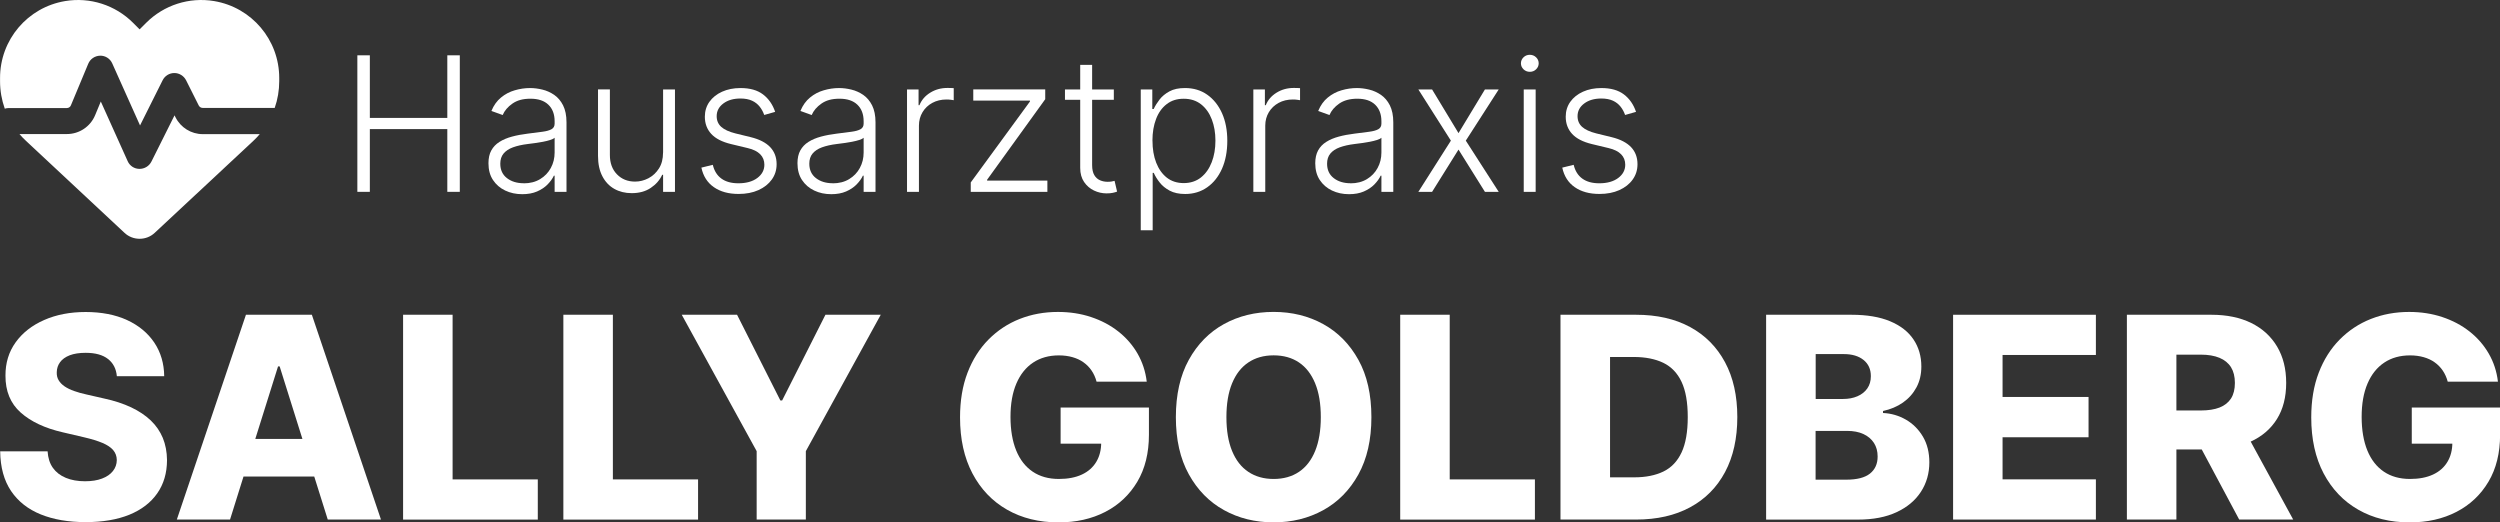 <?xml version="1.0" encoding="UTF-8"?><svg id="Ebene_1" xmlns="http://www.w3.org/2000/svg" viewBox="0 0 534.69 111.72"><rect x="0" y="0" width="534.69" height="111.72" fill="#333333" stroke="none"/><defs><style>.cls-1{fill:#fff;stroke-width:0px;}</style></defs><path class="cls-1" d="m76.43,41.03V11.83h2.67v13.39h16.57v-13.39h2.67v29.2h-2.67v-13.42h-16.57v13.42h-2.67Z"/><path class="cls-1" d="m111.67,41.53c-1.32,0-2.53-.26-3.62-.78-1.09-.52-1.96-1.27-2.61-2.25s-.97-2.18-.97-3.59c0-1.08.2-2,.61-2.74.41-.74.99-1.35,1.74-1.82.75-.48,1.64-.85,2.67-1.13,1.03-.28,2.16-.49,3.39-.64,1.23-.15,2.27-.29,3.12-.4.85-.11,1.5-.29,1.95-.54.45-.25.67-.65.67-1.2v-.51c0-1.49-.44-2.67-1.33-3.53-.89-.86-2.17-1.29-3.83-1.29s-2.86.35-3.86,1.04c-.99.69-1.69,1.51-2.09,2.45l-2.41-.87c.49-1.2,1.18-2.16,2.05-2.87.87-.72,1.85-1.24,2.94-1.55,1.08-.32,2.18-.48,3.29-.48.84,0,1.71.11,2.62.33s1.75.6,2.53,1.13c.78.54,1.41,1.28,1.9,2.24.48.96.73,2.17.73,3.63v14.87h-2.54v-3.46h-.16c-.3.65-.76,1.27-1.35,1.88-.6.61-1.35,1.11-2.25,1.5-.9.39-1.96.58-3.18.58Zm.34-2.32c1.35,0,2.52-.3,3.51-.9.99-.6,1.75-1.39,2.29-2.39.54-.99.81-2.09.81-3.29v-3.17c-.19.18-.51.34-.95.48s-.95.27-1.53.38-1.15.2-1.72.28c-.57.08-1.08.14-1.54.2-1.24.15-2.29.39-3.17.71-.88.32-1.54.77-2.01,1.33-.47.57-.7,1.29-.7,2.17,0,1.33.48,2.36,1.43,3.09.95.73,2.14,1.09,3.58,1.09Z"/><path class="cls-1" d="m141.82,32.66v-13.53h2.54v21.9h-2.54v-3.64h-.2c-.51,1.12-1.33,2.06-2.44,2.8-1.11.75-2.47,1.12-4.08,1.12-1.4,0-2.64-.31-3.72-.92-1.08-.61-1.93-1.51-2.55-2.7-.62-1.19-.93-2.65-.93-4.38v-14.19h2.54v14.03c0,1.71.5,3.09,1.51,4.13,1.01,1.04,2.3,1.56,3.88,1.56.99,0,1.94-.24,2.85-.71.91-.48,1.66-1.17,2.25-2.09s.88-2.05.88-3.39Z"/><path class="cls-1" d="m165.77,23.93l-2.32.66c-.23-.66-.55-1.25-.97-1.78-.42-.53-.96-.96-1.63-1.27-.67-.31-1.5-.47-2.49-.47-1.48,0-2.7.35-3.65,1.06s-1.43,1.61-1.43,2.72c0,.94.33,1.7.98,2.29.65.58,1.66,1.05,3.02,1.39l3.31.81c1.83.45,3.21,1.16,4.13,2.12.92.97,1.38,2.19,1.38,3.65,0,1.24-.34,2.33-1.03,3.29s-1.64,1.71-2.86,2.26c-1.22.55-2.64.82-4.24.82-2.14,0-3.9-.48-5.29-1.45-1.39-.96-2.28-2.36-2.67-4.18l2.44-.6c.31,1.3.93,2.29,1.85,2.95.92.67,2.13,1,3.63,1,1.68,0,3.03-.38,4.04-1.13,1.01-.76,1.51-1.7,1.51-2.84,0-.88-.29-1.63-.88-2.23-.59-.6-1.48-1.05-2.68-1.33l-3.58-.86c-1.9-.46-3.31-1.18-4.22-2.17-.91-.99-1.37-2.21-1.37-3.68,0-1.21.33-2.27.98-3.19.66-.92,1.56-1.64,2.71-2.16,1.15-.52,2.46-.78,3.94-.78,2.01,0,3.61.45,4.81,1.36,1.2.91,2.07,2.16,2.6,3.74Z"/><path class="cls-1" d="m177.76,41.53c-1.32,0-2.53-.26-3.62-.78-1.09-.52-1.96-1.27-2.61-2.25s-.97-2.18-.97-3.59c0-1.08.2-2,.61-2.74.41-.74.99-1.35,1.74-1.82.75-.48,1.64-.85,2.67-1.13,1.03-.28,2.16-.49,3.39-.64,1.23-.15,2.27-.29,3.12-.4.85-.11,1.5-.29,1.95-.54.45-.25.67-.65.67-1.2v-.51c0-1.49-.44-2.67-1.33-3.53-.89-.86-2.17-1.29-3.83-1.29s-2.86.35-3.86,1.04c-.99.69-1.69,1.51-2.09,2.45l-2.41-.87c.49-1.2,1.18-2.16,2.05-2.87.87-.72,1.85-1.24,2.94-1.55,1.08-.32,2.18-.48,3.29-.48.84,0,1.71.11,2.62.33s1.75.6,2.53,1.13c.78.54,1.41,1.28,1.9,2.24.48.96.73,2.17.73,3.63v14.87h-2.54v-3.46h-.16c-.3.65-.76,1.27-1.35,1.88-.6.61-1.35,1.11-2.25,1.5-.9.39-1.96.58-3.18.58Zm.34-2.32c1.35,0,2.52-.3,3.51-.9.99-.6,1.75-1.39,2.29-2.39.54-.99.81-2.09.81-3.29v-3.17c-.19.18-.51.34-.95.48s-.95.27-1.53.38-1.15.2-1.72.28c-.57.08-1.08.14-1.54.2-1.24.15-2.29.39-3.17.71-.88.32-1.54.77-2.01,1.33-.47.57-.7,1.29-.7,2.17,0,1.33.48,2.36,1.43,3.09s2.14,1.09,3.58,1.09Z"/><path class="cls-1" d="m193.99,41.03v-21.9h2.47v3.37h.19c.44-1.1,1.2-1.99,2.29-2.67s2.32-1.02,3.7-1.02c.21,0,.44,0,.7.01.26,0,.47.02.64.03v2.58c-.11-.02-.31-.05-.6-.09s-.59-.06-.93-.06c-1.14,0-2.16.24-3.04.72-.89.48-1.59,1.14-2.1,1.99-.51.85-.77,1.81-.77,2.89v14.15h-2.54Z"/><path class="cls-1" d="m207.62,41.03v-2.01l12.66-17.31v-.19h-12.12v-2.4h15.39v2.1l-12.43,17.22v.19h12.89v2.4h-16.38Z"/><path class="cls-1" d="m238.22,19.13v2.21h-10.45v-2.21h10.45Zm-7.19-5.25h2.55v21.43c0,.91.16,1.63.47,2.15.31.52.72.88,1.23,1.1s1.04.32,1.61.32c.33,0,.62-.02.86-.06s.45-.09.63-.14l.54,2.3c-.25.1-.55.18-.91.26-.36.08-.81.12-1.34.12-.93,0-1.83-.2-2.69-.61s-1.57-1.02-2.12-1.83c-.55-.81-.83-1.81-.83-3.01V13.88Z"/><path class="cls-1" d="m243.98,49.24v-30.11h2.47v4.18h.3c.3-.66.72-1.33,1.25-2.02.53-.69,1.24-1.27,2.12-1.75.88-.48,1.99-.71,3.33-.71,1.81,0,3.39.47,4.74,1.42,1.35.95,2.41,2.27,3.17,3.96.76,1.7,1.13,3.67,1.13,5.92s-.38,4.24-1.13,5.95c-.76,1.7-1.81,3.03-3.17,3.98-1.35.95-2.93,1.43-4.71,1.43-1.32,0-2.43-.24-3.31-.71-.89-.48-1.61-1.06-2.15-1.76-.55-.7-.97-1.38-1.26-2.05h-.23v12.28h-2.54Zm2.51-19.15c0,1.77.26,3.33.79,4.7.53,1.36,1.29,2.43,2.28,3.21.99.77,2.2,1.16,3.61,1.16s2.68-.4,3.69-1.21c1-.8,1.77-1.89,2.3-3.26.53-1.37.79-2.9.79-4.61s-.26-3.2-.78-4.55c-.52-1.35-1.28-2.42-2.29-3.22-1.01-.79-2.24-1.19-3.71-1.19s-2.64.38-3.64,1.15c-1,.77-1.76,1.82-2.27,3.17-.52,1.35-.78,2.89-.78,4.64Z"/><path class="cls-1" d="m268.06,41.03v-21.9h2.47v3.37h.19c.44-1.1,1.2-1.99,2.29-2.67,1.09-.68,2.32-1.02,3.7-1.02.21,0,.44,0,.7.01.26,0,.47.02.64.03v2.58c-.11-.02-.31-.05-.6-.09s-.59-.06-.93-.06c-1.14,0-2.16.24-3.04.72s-1.59,1.14-2.1,1.99c-.51.85-.77,1.81-.77,2.89v14.15h-2.54Z"/><path class="cls-1" d="m288.5,41.53c-1.32,0-2.53-.26-3.62-.78-1.09-.52-1.96-1.27-2.61-2.25s-.97-2.18-.97-3.59c0-1.08.21-2,.61-2.74.41-.74.99-1.35,1.74-1.82.75-.48,1.64-.85,2.67-1.13,1.03-.28,2.16-.49,3.39-.64,1.23-.15,2.26-.29,3.12-.4.85-.11,1.5-.29,1.95-.54.45-.25.67-.65.67-1.2v-.51c0-1.49-.45-2.67-1.33-3.53-.89-.86-2.16-1.29-3.83-1.29-1.58,0-2.86.35-3.86,1.04-.99.69-1.69,1.51-2.09,2.45l-2.41-.87c.49-1.2,1.18-2.16,2.05-2.87.88-.72,1.85-1.24,2.94-1.55,1.08-.32,2.18-.48,3.29-.48.84,0,1.71.11,2.62.33s1.75.6,2.53,1.13c.78.54,1.41,1.28,1.9,2.24.48.96.73,2.17.73,3.63v14.87h-2.54v-3.46h-.16c-.3.65-.76,1.27-1.35,1.88-.6.61-1.35,1.11-2.25,1.5-.9.39-1.96.58-3.18.58Zm.34-2.32c1.35,0,2.52-.3,3.51-.9.99-.6,1.75-1.39,2.29-2.39.54-.99.81-2.09.81-3.29v-3.17c-.19.18-.51.34-.95.48-.44.14-.95.27-1.53.38s-1.15.2-1.72.28c-.57.08-1.08.14-1.54.2-1.24.15-2.29.39-3.17.71s-1.54.77-2.01,1.33c-.47.57-.7,1.29-.7,2.17,0,1.33.48,2.36,1.43,3.09.95.73,2.14,1.09,3.58,1.09Z"/><path class="cls-1" d="m306.29,19.13l5.65,9.34,5.65-9.34h2.95l-7.04,10.95,7.04,10.95h-2.95l-5.65-9.04-5.65,9.04h-2.94l6.96-10.95-6.96-10.95h2.94Z"/><path class="cls-1" d="m327.19,15.36c-.52,0-.97-.18-1.34-.53-.37-.36-.56-.79-.56-1.29s.19-.93.56-1.29c.37-.36.82-.53,1.34-.53s.97.18,1.34.53c.37.36.56.79.56,1.29s-.19.93-.56,1.29c-.37.36-.82.53-1.34.53Zm-1.3,25.67v-21.9h2.55v21.9h-2.55Z"/><path class="cls-1" d="m349.89,23.93l-2.32.66c-.23-.66-.55-1.25-.97-1.78-.42-.53-.96-.96-1.63-1.27-.67-.31-1.5-.47-2.49-.47-1.48,0-2.7.35-3.65,1.06s-1.43,1.61-1.43,2.72c0,.94.33,1.7.98,2.29.65.58,1.66,1.05,3.02,1.39l3.31.81c1.83.45,3.21,1.16,4.13,2.12.92.97,1.38,2.19,1.38,3.65,0,1.24-.34,2.33-1.03,3.29-.68.96-1.64,1.71-2.86,2.26-1.22.55-2.64.82-4.24.82-2.14,0-3.9-.48-5.29-1.45-1.39-.96-2.28-2.36-2.67-4.18l2.44-.6c.31,1.3.93,2.29,1.85,2.95.92.67,2.13,1,3.63,1,1.68,0,3.03-.38,4.04-1.13,1.01-.76,1.51-1.7,1.51-2.84,0-.88-.29-1.63-.88-2.23-.59-.6-1.48-1.05-2.68-1.33l-3.58-.86c-1.9-.46-3.31-1.18-4.22-2.17-.91-.99-1.37-2.21-1.37-3.68,0-1.21.33-2.27.98-3.19.66-.92,1.56-1.64,2.71-2.16,1.15-.52,2.46-.78,3.94-.78,2.01,0,3.61.45,4.81,1.36,1.2.91,2.07,2.16,2.6,3.74Z"/><path class="cls-1" d="m24.99,80.45c-.14-1.57-.77-2.79-1.89-3.67-1.12-.88-2.71-1.32-4.78-1.32-1.37,0-2.51.18-3.42.53-.91.36-1.6.85-2.05,1.47-.46.62-.69,1.33-.71,2.13-.03.66.1,1.23.4,1.73s.72.94,1.28,1.32c.56.38,1.24.71,2.04.99.8.29,1.7.54,2.69.75l3.76.86c2.17.47,4.08,1.1,5.74,1.88,1.66.79,3.06,1.72,4.19,2.8,1.13,1.08,1.99,2.33,2.58,3.74.58,1.41.88,2.99.9,4.75-.01,2.77-.71,5.14-2.1,7.12-1.38,1.98-3.37,3.5-5.96,4.56-2.59,1.05-5.71,1.58-9.36,1.58s-6.86-.55-9.58-1.65-4.84-2.77-6.35-5c-1.51-2.24-2.29-5.07-2.33-8.49h10.14c.09,1.41.46,2.59,1.13,3.53.67.94,1.59,1.65,2.77,2.14,1.18.49,2.54.73,4.1.73,1.43,0,2.64-.19,3.65-.58,1.01-.38,1.78-.92,2.32-1.6s.82-1.47.83-2.35c-.01-.83-.27-1.54-.77-2.13-.5-.59-1.27-1.1-2.3-1.54-1.03-.43-2.35-.84-3.95-1.21l-4.58-1.07c-3.79-.87-6.78-2.28-8.96-4.22s-3.27-4.58-3.25-7.9c-.01-2.71.71-5.08,2.18-7.12,1.47-2.04,3.5-3.63,6.1-4.77,2.59-1.14,5.55-1.71,8.88-1.71s6.34.57,8.84,1.72c2.5,1.15,4.44,2.76,5.83,4.82,1.38,2.07,2.09,4.46,2.12,7.19h-10.14Z"/><path class="cls-1" d="m66.7,67.32h-14.1l-14.78,43.8h11.38l2.88-9.2h15.13l2.89,9.2h11.38l-14.78-43.8Zm-12.1,26.56l4.87-15.52h.34l4.87,15.52h-10.08Z"/><path class="cls-1" d="m86.21,111.12v-43.8h10.59v35.21h18.22v8.6h-28.81Z"/><path class="cls-1" d="m120.49,111.12v-43.8h10.59v35.21h18.22v8.6h-28.81Z"/><path class="cls-1" d="m145.81,67.32h11.83l9.26,18.33h.38l9.26-18.33h11.83l-16.02,29.17v14.63h-10.52v-14.63l-16.02-29.17Z"/><path class="cls-1" d="m234.53,81.63c-.24-.9-.6-1.69-1.07-2.38s-1.05-1.28-1.73-1.76c-.68-.49-1.47-.85-2.35-1.1-.88-.25-1.85-.38-2.91-.38-2.12,0-3.96.51-5.51,1.54-1.55,1.03-2.74,2.52-3.58,4.48s-1.26,4.34-1.26,7.13.41,5.21,1.22,7.19c.81,1.98,1.99,3.49,3.53,4.53s3.41,1.56,5.6,1.56c1.94,0,3.58-.32,4.93-.95,1.35-.63,2.37-1.54,3.07-2.71.7-1.17,1.05-2.55,1.05-4.13l1.97.24h-10.65v-7.72h18.89v5.8c0,3.92-.83,7.28-2.49,10.07-1.66,2.79-3.94,4.94-6.84,6.44-2.9,1.5-6.23,2.25-10,2.25-4.18,0-7.85-.91-11.02-2.72-3.17-1.81-5.63-4.4-7.4-7.75-1.77-3.36-2.65-7.35-2.65-11.97,0-3.59.53-6.78,1.6-9.57,1.07-2.79,2.56-5.15,4.48-7.09,1.92-1.94,4.14-3.41,6.67-4.41,2.53-1,5.26-1.5,8.18-1.5,2.54,0,4.9.36,7.09,1.09,2.19.73,4.13,1.75,5.82,3.08,1.69,1.33,3.06,2.9,4.12,4.73,1.05,1.83,1.71,3.83,1.97,6.01h-10.72Z"/><path class="cls-1" d="m293.31,89.22c0,4.82-.93,8.9-2.78,12.25-1.85,3.35-4.36,5.9-7.52,7.64-3.16,1.74-6.7,2.61-10.62,2.61s-7.48-.88-10.63-2.63-5.65-4.3-7.5-7.65c-1.85-3.34-2.77-7.42-2.77-12.22s.92-8.91,2.77-12.26,4.35-5.9,7.5-7.64c3.15-1.74,6.7-2.61,10.63-2.61s7.46.87,10.62,2.61c3.16,1.74,5.66,4.29,7.52,7.64s2.78,7.44,2.78,12.26Zm-10.82,0c0-2.85-.4-5.26-1.21-7.23-.81-1.97-1.96-3.46-3.46-4.47-1.5-1.01-3.31-1.52-5.42-1.52s-3.9.51-5.41,1.52c-1.51,1.01-2.67,2.5-3.48,4.47s-1.21,4.38-1.21,7.23.4,5.26,1.21,7.23c.81,1.97,1.96,3.46,3.48,4.47,1.51,1.01,3.32,1.52,5.41,1.52s3.92-.51,5.42-1.52c1.5-1.01,2.66-2.5,3.46-4.47.8-1.97,1.21-4.38,1.21-7.23Z"/><path class="cls-1" d="m299.47,111.12v-43.8h10.59v35.21h18.22v8.6h-28.81Z"/><path class="cls-1" d="m349.94,111.12h-16.19v-43.8h16.17c4.46,0,8.31.87,11.54,2.62,3.23,1.75,5.72,4.26,7.48,7.53s2.63,7.18,2.63,11.73-.87,8.48-2.62,11.76c-1.75,3.28-4.24,5.79-7.48,7.54-3.24,1.75-7.08,2.62-11.53,2.62Zm-5.6-9.03h5.2c2.45,0,4.53-.42,6.24-1.25,1.7-.83,2.99-2.2,3.87-4.08s1.32-4.41,1.32-7.56-.44-5.66-1.33-7.54c-.88-1.87-2.19-3.23-3.9-4.06-1.72-.83-3.83-1.25-6.34-1.25h-5.05v25.75Z"/><path class="cls-1" d="m377.73,111.12v-43.8h18.27c3.28,0,6.03.46,8.25,1.39,2.22.93,3.88,2.22,5,3.89,1.12,1.67,1.68,3.6,1.68,5.8,0,1.67-.35,3.16-1.05,4.46-.7,1.3-1.66,2.38-2.89,3.24s-2.64,1.45-4.26,1.8v.43c1.77.08,3.4.56,4.91,1.43,1.5.87,2.71,2.08,3.63,3.63.91,1.55,1.37,3.38,1.37,5.49,0,2.35-.6,4.45-1.8,6.3-1.2,1.85-2.93,3.3-5.2,4.36-2.27,1.06-5.02,1.59-8.26,1.59h-19.66Zm10.59-25.79h5.86c1.16,0,2.18-.19,3.08-.58s1.6-.94,2.11-1.67.76-1.6.76-2.63c0-1.47-.52-2.62-1.56-3.46-1.04-.84-2.45-1.26-4.21-1.26h-6.03v9.6Zm0,17.26h6.54c2.3,0,3.99-.43,5.08-1.3,1.09-.87,1.64-2.08,1.64-3.64,0-1.13-.26-2.1-.79-2.92-.53-.82-1.28-1.45-2.25-1.9s-2.13-.67-3.49-.67h-6.74v10.44Z"/><path class="cls-1" d="m417.72,111.12v-43.8h30.54v8.6h-19.96v8.98h18.39v8.62h-18.39v9h19.96v8.6h-30.54Z"/><path class="cls-1" d="m481.37,94.45c2.41-1.1,4.29-2.71,5.6-4.81,1.33-2.12,1.99-4.7,1.99-7.74s-.65-5.58-1.94-7.77c-1.3-2.19-3.14-3.87-5.53-5.05-2.39-1.17-5.23-1.76-8.5-1.76h-18.1v43.8h10.59v-14.99h5.42l8.01,14.99h11.55l-9.09-16.67Zm-15.89-18.6h5.22c1.58,0,2.91.23,4,.68,1.08.45,1.9,1.12,2.46,2.01.55.89.83,2.01.83,3.36s-.28,2.47-.83,3.33c-.56.86-1.38,1.51-2.45,1.93-1.08.42-2.42.63-4.01.63h-5.22v-11.94Z"/><path class="cls-1" d="m523.51,81.63c-.24-.9-.6-1.69-1.07-2.38-.47-.69-1.05-1.28-1.73-1.76-.68-.49-1.47-.85-2.35-1.1-.88-.25-1.85-.38-2.91-.38-2.12,0-3.96.51-5.51,1.54-1.55,1.03-2.74,2.52-3.58,4.48-.84,1.96-1.26,4.34-1.26,7.13s.41,5.21,1.22,7.19c.81,1.98,1.99,3.49,3.53,4.53,1.54,1.04,3.41,1.56,5.6,1.56,1.94,0,3.58-.32,4.93-.95,1.35-.63,2.37-1.54,3.07-2.71.7-1.17,1.05-2.55,1.05-4.13l1.97.24h-10.65v-7.72h18.89v5.8c0,3.92-.83,7.28-2.49,10.07-1.66,2.79-3.94,4.94-6.84,6.44-2.9,1.5-6.23,2.25-10,2.25-4.18,0-7.85-.91-11.01-2.72-3.17-1.81-5.63-4.4-7.4-7.75-1.77-3.36-2.65-7.35-2.65-11.97,0-3.59.53-6.78,1.6-9.57,1.07-2.79,2.56-5.15,4.48-7.09s4.14-3.41,6.67-4.41,5.26-1.5,8.18-1.5c2.54,0,4.9.36,7.09,1.09s4.13,1.75,5.82,3.08c1.69,1.33,3.06,2.9,4.12,4.73,1.06,1.83,1.71,3.83,1.97,6.01h-10.71Z"/><path class="cls-1" d="m26.63,49.8L5.55,30.12c-.49-.45-.96-.94-1.39-1.45h10.15c2.64,0,5.02-1.59,6.03-4.02l1.22-2.94,5.75,12.77c.44.99,1.41,1.63,2.5,1.64,1.08.01,2.08-.58,2.57-1.55l4.95-9.9.2.4c1.11,2.22,3.37,3.62,5.84,3.62h12.19c-.43.5-.9.99-1.39,1.45l-21.08,19.66c-.87.82-2.03,1.27-3.23,1.27s-2.36-.45-3.23-1.27Zm32.12-26.72h-15.4c-.35,0-.68-.2-.84-.51l-2.71-5.4c-.48-.94-1.45-1.55-2.51-1.55s-2.03.59-2.51,1.55l-4.83,9.66-5.95-13.28c-.45-1.01-1.48-1.67-2.59-1.64s-2.11.69-2.54,1.73l-3.71,8.9c-.14.35-.49.57-.86.57H1.87c-.3,0-.58.05-.85.13-.66-1.87-1.01-3.85-1.01-5.87v-.68C0,8.52,5.89,1.57,13.93.23c5.32-.89,10.73.85,14.53,4.65l1.4,1.4,1.4-1.4C35.06,1.08,40.47-.66,45.79.23c8.04,1.34,13.93,8.29,13.93,16.45v.68c0,1.97-.33,3.91-.97,5.73Z"/></svg>